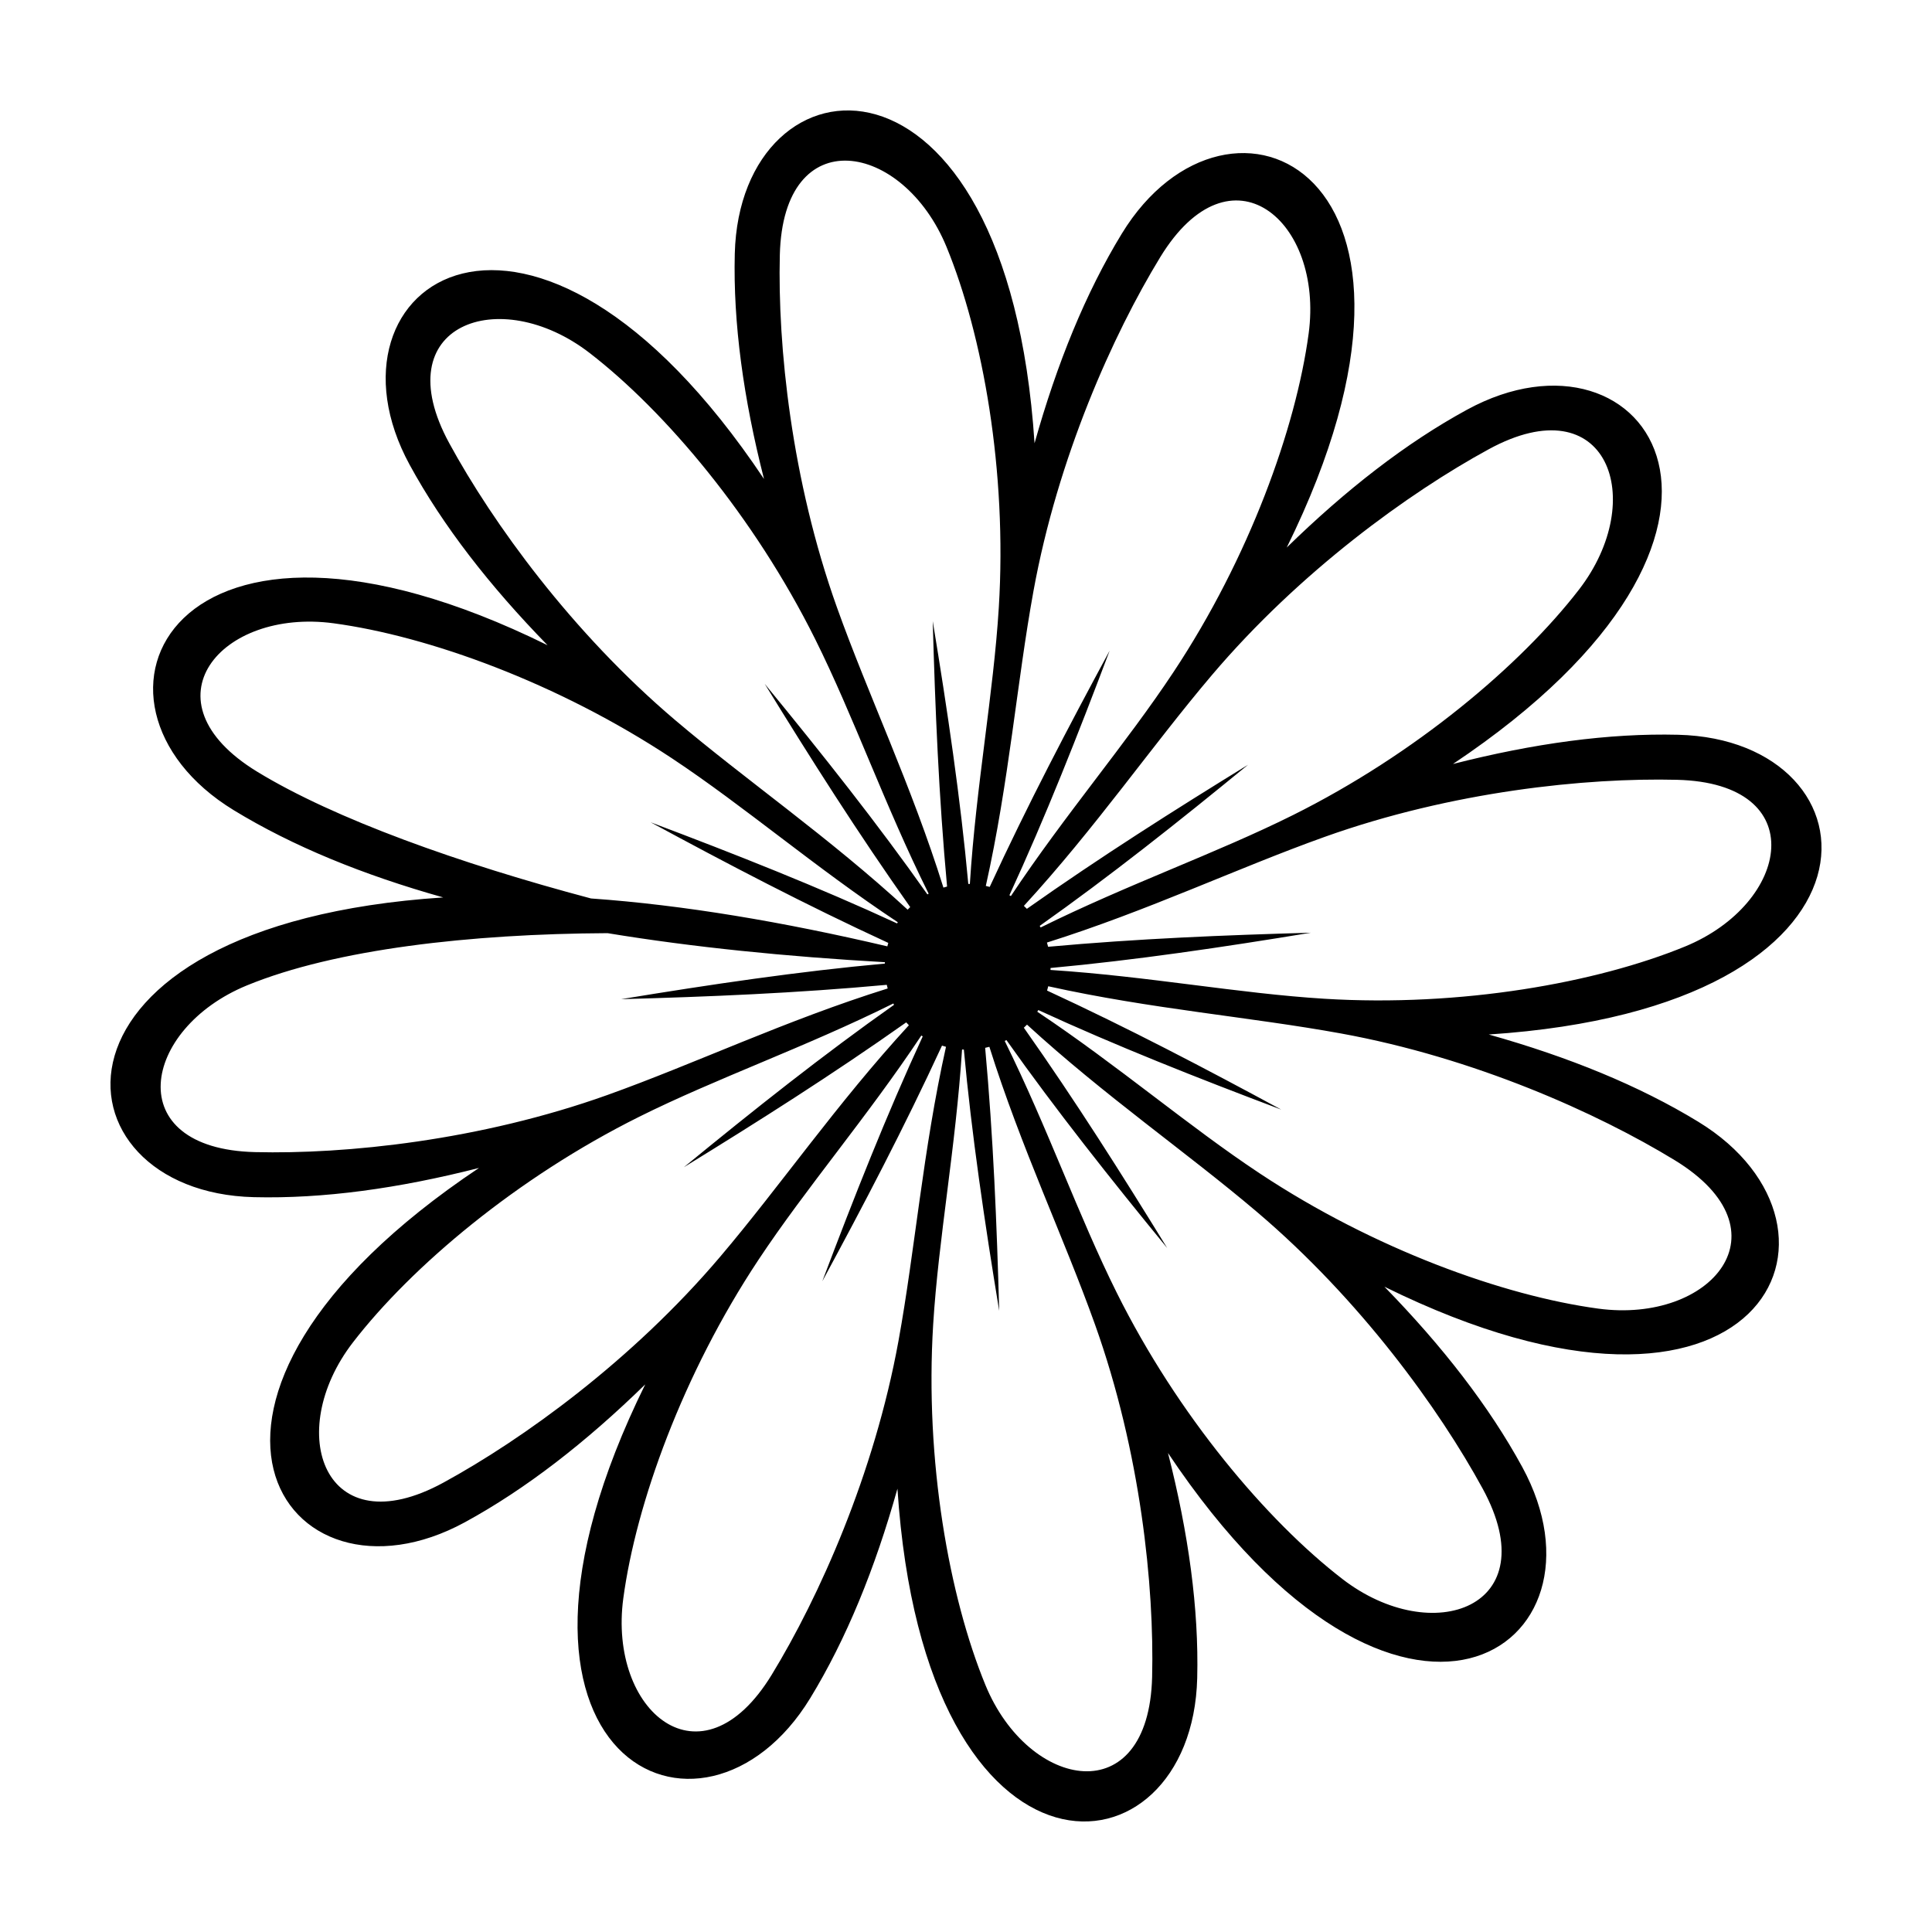 <?xml version="1.0" encoding="UTF-8"?>
<!-- The Best Svg Icon site in the world: iconSvg.co, Visit us! https://iconsvg.co -->
<svg fill="#000000" width="800px" height="800px" version="1.1" viewBox="144 144 512 512" xmlns="http://www.w3.org/2000/svg">
 <path d="m419.78 389.79c23.289-11.516 46.473-19.625 66.82-29.758 32.473-16.172 60.363-39.73 75.84-59.773 18.453-23.91 7.562-54.359-23.926-37.195-21.113 11.504-50.086 32.43-73.34 59.832-15.836 18.66-30.828 40.477-49.836 61.172 0.27 0.258 0.535 0.512 0.797 0.781 19.543-13.793 39.07-26.164 58.613-38.18-18.398 15.09-36.809 29.688-55.211 42.695l0.242 0.43zm-19.168-11.539 0.41 0.008c1.648-26.121 6.266-50.426 7.672-73.258 2.227-36.203-4.231-72.137-13.848-95.555-11.48-27.934-43.297-33.727-44.184 2.125-0.59 24.027 3.047 59.59 15.148 93.426 8.289 23.184 19.77 47.223 28.207 74.223 0.316-0.102 0.645-0.191 0.969-0.273-2.207-23.992-3.16-47.258-3.801-70.34 3.898 23.648 7.367 47.062 9.426 69.652zm4.648 0.531c0.344 0.078 0.691 0.168 1.023 0.258 10.055-21.797 20.832-42.355 31.781-62.602-8.422 22.352-17.086 44.277-26.559 64.801l0.387 0.23c14.441-21.703 30.52-40.363 43.105-59.375 20.035-30.246 32.426-64.598 35.809-89.691 4.027-29.938-20.629-50.859-39.328-20.254-12.531 20.516-27.164 53.137-33.598 88.496-4.398 24.152-6.473 50.629-12.629 78.137zm16.191 15.012c0.113 0.367 0.219 0.738 0.309 1.113 23.738-2.16 46.777-3.09 69.629-3.727-23.414 3.863-46.598 7.285-68.98 9.348l-0.02 0.52c25.879 1.68 49.953 6.242 72.602 7.633 36.203 2.227 72.133-4.231 95.547-13.84 27.938-11.48 33.727-43.297-2.125-44.184-24.027-0.59-59.59 3.047-93.426 15.148-22.988 8.223-46.82 19.57-73.543 27.984zm0.344 11.578c-0.094 0.387-0.195 0.77-0.309 1.141 21.602 9.984 41.988 20.68 62.062 31.543-22.195-8.359-43.977-16.984-64.379-26.379l-0.281 0.441c21.547 14.383 40.105 30.367 59.004 42.879 30.242 20.035 64.598 32.418 89.688 35.805 29.938 4.027 50.859-20.629 20.254-39.328-20.516-12.527-53.125-27.164-88.48-33.598-23.98-4.367-50.258-6.457-77.566-12.508zm-5.625 10.168c-0.273 0.281-0.547 0.555-0.84 0.816 13.723 19.457 26.027 38.922 37.988 58.383-15.066-18.371-29.621-36.746-42.605-55.109l-0.453 0.23c11.492 23.266 19.57 46.414 29.691 66.73 16.172 32.473 39.73 60.367 59.773 75.84 23.898 18.453 54.359 7.562 37.195-23.934-11.504-21.105-32.43-50.086-59.832-73.336-18.582-15.773-40.297-30.715-60.922-49.621zm-9.98 5.875c-0.367 0.102-0.742 0.191-1.113 0.273 2.164 23.762 3.09 46.82 3.719 69.691-3.867-23.504-7.309-46.766-9.367-69.23l-0.477-0.023c-1.668 25.973-6.254 50.141-7.652 72.859-2.227 36.203 4.227 72.133 13.84 95.547 11.473 27.934 43.297 33.727 44.184-2.125 0.59-24.027-3.047-59.59-15.148-93.426-8.223-23-19.578-46.836-27.984-73.574zm-11.496 0c-0.352-0.094-0.707-0.203-1.055-0.316-10.031 21.742-20.793 42.25-31.715 62.445 8.434-22.379 17.121-44.332 26.605-64.883l-0.363-0.238c-14.465 21.75-30.578 40.441-43.188 59.477-20.035 30.242-32.414 64.594-35.797 89.68-4.027 29.93 20.629 50.859 39.328 20.254 12.527-20.516 27.164-53.121 33.598-88.473 4.387-24.094 6.473-50.504 12.59-77.945zm-9.832-5.719c-0.242-0.25-0.477-0.5-0.707-0.754-19.637 13.875-39.281 26.301-58.91 38.375 18.559-15.223 37.125-29.941 55.684-43.027l-0.184-0.355c-23.469 11.656-46.855 19.809-67.355 30.02-32.473 16.172-60.367 39.73-75.84 59.773-18.453 23.902-7.562 54.359 23.934 37.195 21.105-11.504 50.078-32.43 73.328-59.828 15.895-18.73 30.949-40.637 50.051-61.398zm-5.617-9.742c-0.09-0.316-0.168-0.637-0.242-0.965-24.012 2.215-47.301 3.164-70.402 3.801 23.738-3.91 47.23-7.379 69.895-9.43l0.02-0.367c-26.234-1.492-50.859-3.969-73.508-7.695-36.273 0.18-72.137 4.227-95.559 13.84-27.934 11.473-33.727 43.297 2.125 44.184 24.027 0.59 59.59-3.047 93.426-15.148 23.188-8.297 47.242-19.781 74.25-28.219zm-0.09-11.164c0.078-0.309 0.16-0.613 0.25-0.91-21.934-10.105-42.613-20.945-62.969-31.961 22.527 8.484 44.629 17.234 65.297 26.797l0.195-0.309c-21.898-14.523-40.691-30.746-59.828-43.426-30.254-20.035-64.605-32.418-89.699-35.805-29.93-4.023-50.859 20.629-20.254 39.328 20.516 12.527 53.746 24.379 88.48 33.598 24.598 1.742 50.914 6.211 78.527 12.691zm5.375-9.711c0.219-0.23 0.453-0.465 0.684-0.691-13.941-19.715-26.426-39.434-38.547-59.148 15.25 18.59 29.996 37.191 43.102 55.781l0.332-0.184c-11.68-23.504-19.844-46.926-30.066-67.449-16.172-32.473-39.73-60.367-59.773-75.84-23.902-18.453-54.359-7.562-37.195 23.926 11.504 21.113 32.43 50.086 59.832 73.34 18.797 15.953 40.805 31.055 61.637 50.266zm-2.703 153.45c-5.949 21.203-13.555 39.855-23.125 55.531-28.312 46.359-92.918 16.621-43.707-83.184-15.758 15.383-31.676 27.746-47.793 36.535-47.707 25.996-88.77-32.074 3.738-93.895-21.34 5.445-41.305 8.199-59.66 7.746-54.285-1.332-60.863-72.152 50.18-79.434-21.203-5.957-39.863-13.562-55.535-23.129-46.355-28.309-16.625-92.918 83.184-43.707-15.383-15.758-27.746-31.676-36.535-47.793-25.996-47.699 32.062-88.777 93.895 3.738-5.445-21.34-8.199-41.305-7.746-59.66 1.332-54.281 72.145-60.879 79.441 50.188 5.957-21.207 13.555-39.867 23.125-55.543 28.312-46.359 92.918-16.613 43.707 83.184 15.758-15.383 31.668-27.754 47.793-36.535 47.699-25.996 88.777 32.062-3.738 93.895 21.34-5.445 41.305-8.199 59.66-7.746 54.293 1.332 60.863 72.152-50.18 79.434 21.203 5.957 39.863 13.562 55.535 23.129 46.355 28.309 16.625 92.918-83.184 43.707 15.383 15.758 27.746 31.676 36.535 47.793 25.996 47.699-32.066 88.77-93.887-3.727 5.438 21.332 8.195 41.289 7.742 59.648-1.332 54.281-72.145 60.875-79.441-50.176z" fill-rule="evenodd"/>
</svg>